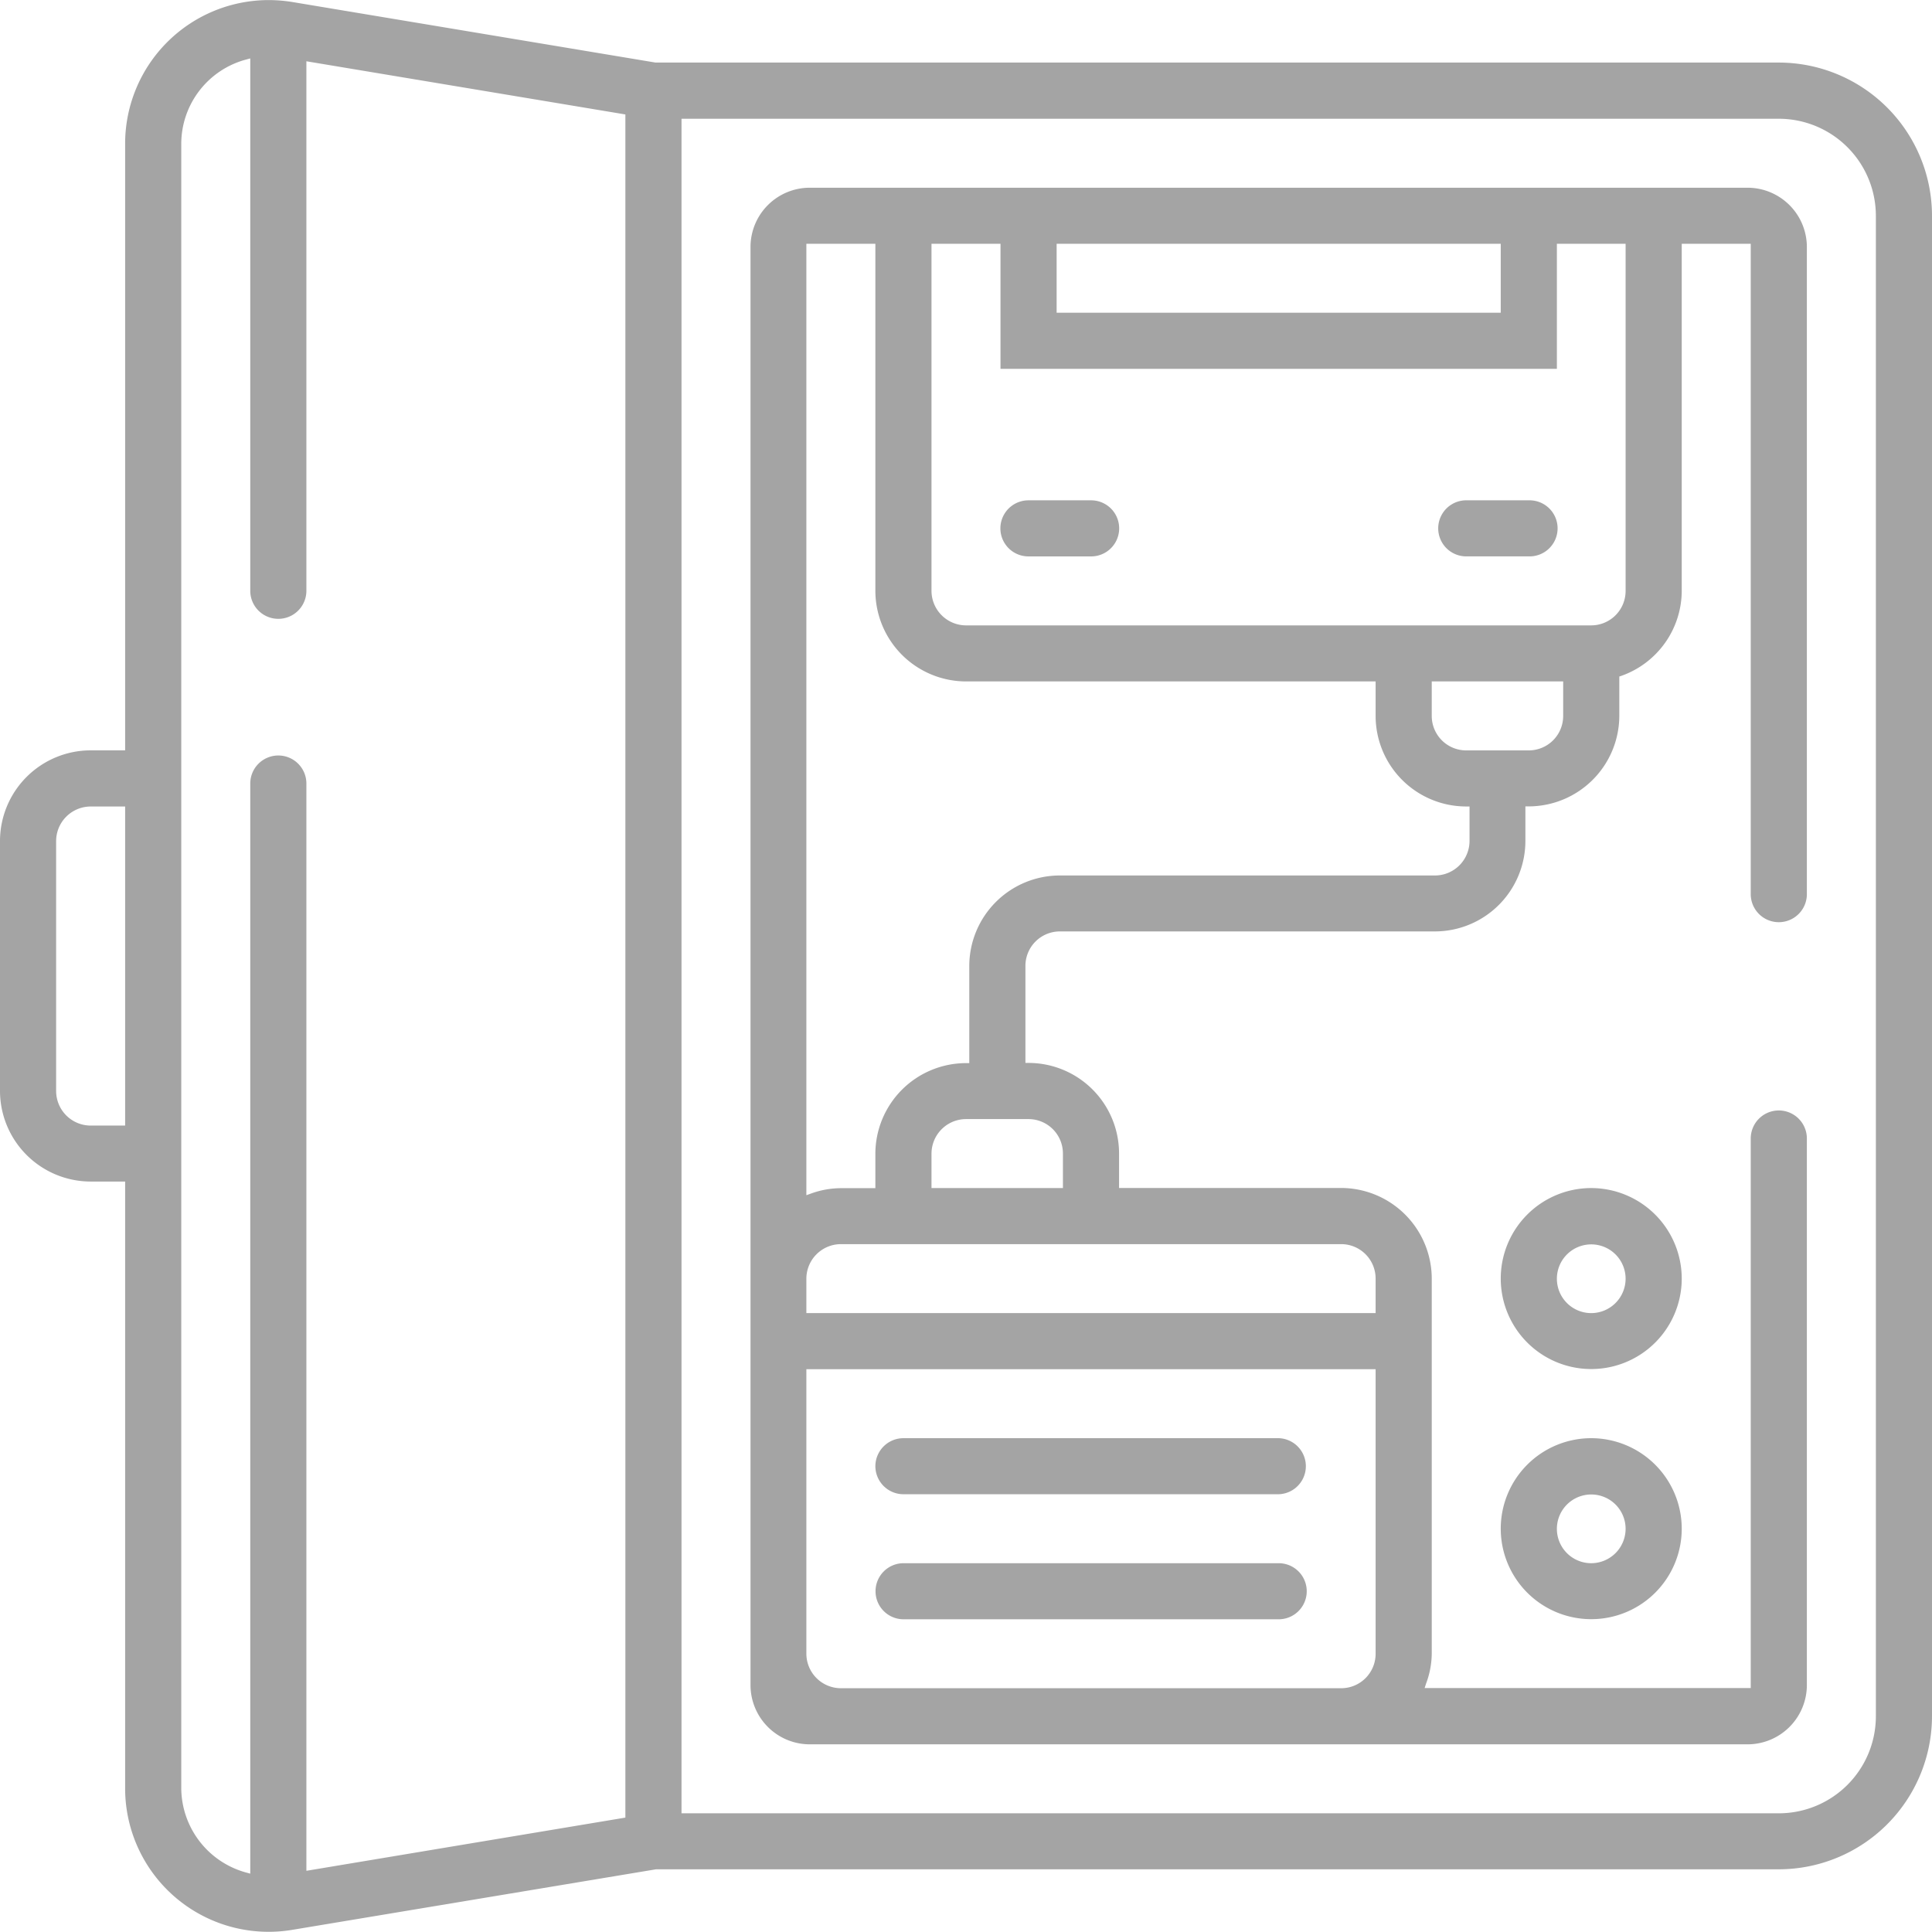 <svg xmlns="http://www.w3.org/2000/svg" width="70.56" height="70.562" viewBox="0 0 70.56 70.562">
  <defs>
    <style>
      .cls-1 {
        fill: #a4a4a4;
        fill-rule: evenodd;
      }
    </style>
  </defs>
  <path id="retrofit.svg" class="cls-1" d="M1117.19,573.767a1.026,1.026,0,0,1,1.03-1.023h13.7a1.024,1.024,0,0,1,0,2.047h-13.7A1.027,1.027,0,0,1,1117.19,573.767Zm1.03,5.591h13.7a1.024,1.024,0,0,0,0-2.048h-13.7A1.024,1.024,0,1,0,1118.22,579.358Zm6.85-40.866h-2.29a1.024,1.024,0,0,0,0,2.048h2.29A1.024,1.024,0,0,0,1125.07,538.492Zm30.71-10.393v54.8a5.6,5.6,0,0,1-5.59,5.59h-41.01l-13.29,2.212a5.24,5.24,0,0,1-6.1-5.17v-22.16h-1.26a3.315,3.315,0,0,1-3.31-3.307v-9.134a3.315,3.315,0,0,1,3.31-3.307h1.26v-22.16a5.246,5.246,0,0,1,5.24-5.241,5.431,5.431,0,0,1,.87.071l13.26,2.211h41.03A5.6,5.6,0,0,1,1155.78,528.1Zm-65.99,21.575h-1.26a1.264,1.264,0,0,0-1.26,1.259v9.134a1.264,1.264,0,0,0,1.26,1.26h1.26V549.674Zm18.27-25.275-11.65-1.942v19.338a1.025,1.025,0,0,1-2.05,0V522.353l-0.15.04a3.191,3.191,0,0,0-2.37,3.073v60.068a3.215,3.215,0,0,0,2.37,3.073l0.15,0.041V548.836a1.025,1.025,0,0,1,2.05,0v39.708l11.65-1.943V524.4Zm45.67,3.7a3.547,3.547,0,0,0-3.54-3.543h-40.08v61.888h40.08a3.546,3.546,0,0,0,3.54-3.542V528.1Zm-7.09,47.952a3.305,3.305,0,1,1-3.31-3.307A3.309,3.309,0,0,1,1146.64,576.051Zm-2.05,0a1.255,1.255,0,1,0-1.26,1.259A1.258,1.258,0,0,0,1144.59,576.051Zm6.62-46.81v23.633a1.025,1.025,0,0,1-2.05,0V529.123h-2.52V541.8a3.305,3.305,0,0,1-2.2,3.1l-0.08.027v1.435a3.316,3.316,0,0,1-3.31,3.308h-0.12v1.259a3.307,3.307,0,0,1-3.3,3.307h-13.7a1.259,1.259,0,0,0-1.26,1.26v3.543h0.11a3.309,3.309,0,0,1,3.31,3.307v1.26h8.11a3.316,3.316,0,0,1,3.31,3.307v13.7a3.183,3.183,0,0,1-.21,1.1l-0.05.157h11.91V561.8a1.025,1.025,0,0,1,2.05,0v19.96a2.168,2.168,0,0,1-2.17,2.165h-34.25a2.166,2.166,0,0,1-2.16-2.166V529.24a2.165,2.165,0,0,1,2.16-2.165h34.25A2.168,2.168,0,0,1,1151.21,529.241Zm-27.4,2.4h16.22v-2.519h-16.22v2.519Zm11.65,38.583h-20.79v10.393a1.264,1.264,0,0,0,1.26,1.259h18.27a1.258,1.258,0,0,0,1.26-1.259V570.225Zm-19.53-4.567a1.264,1.264,0,0,0-1.26,1.259v1.26h20.79v-1.26a1.258,1.258,0,0,0-1.26-1.259h-18.27Zm4.57-4.567a1.264,1.264,0,0,0-1.26,1.259v1.26h4.8v-1.26a1.258,1.258,0,0,0-1.26-1.259h-2.28Zm18.39-11.417h-0.12a3.31,3.31,0,0,1-3.31-3.308v-1.259H1120.5a3.316,3.316,0,0,1-3.31-3.307V529.123h-2.52V563.87l0.16-.057a3.227,3.227,0,0,1,1.1-.2h1.26v-1.26a3.316,3.316,0,0,1,3.31-3.307h0.12V555.5a3.309,3.309,0,0,1,3.31-3.307h13.7a1.264,1.264,0,0,0,1.26-1.26v-1.259Zm3.42-4.567h-4.8v1.259a1.258,1.258,0,0,0,1.26,1.26h2.28a1.258,1.258,0,0,0,1.26-1.26v-1.259Zm2.28-15.984h-2.51v4.567h-20.32v-4.567h-2.52V541.8a1.264,1.264,0,0,0,1.26,1.259h22.83a1.258,1.258,0,0,0,1.26-1.259V529.123Zm2.05,37.794a3.305,3.305,0,1,1-3.31-3.307A3.31,3.31,0,0,1,1146.64,566.917Zm-2.05,0a1.255,1.255,0,1,0-1.26,1.26A1.258,1.258,0,0,0,1144.59,566.917Zm-3.54-28.425h-2.28a1.024,1.024,0,1,0,0,2.048h2.28A1.024,1.024,0,1,0,1141.05,538.492Z" transform="translate(-1085.22 -520.219)"/>
</svg>
